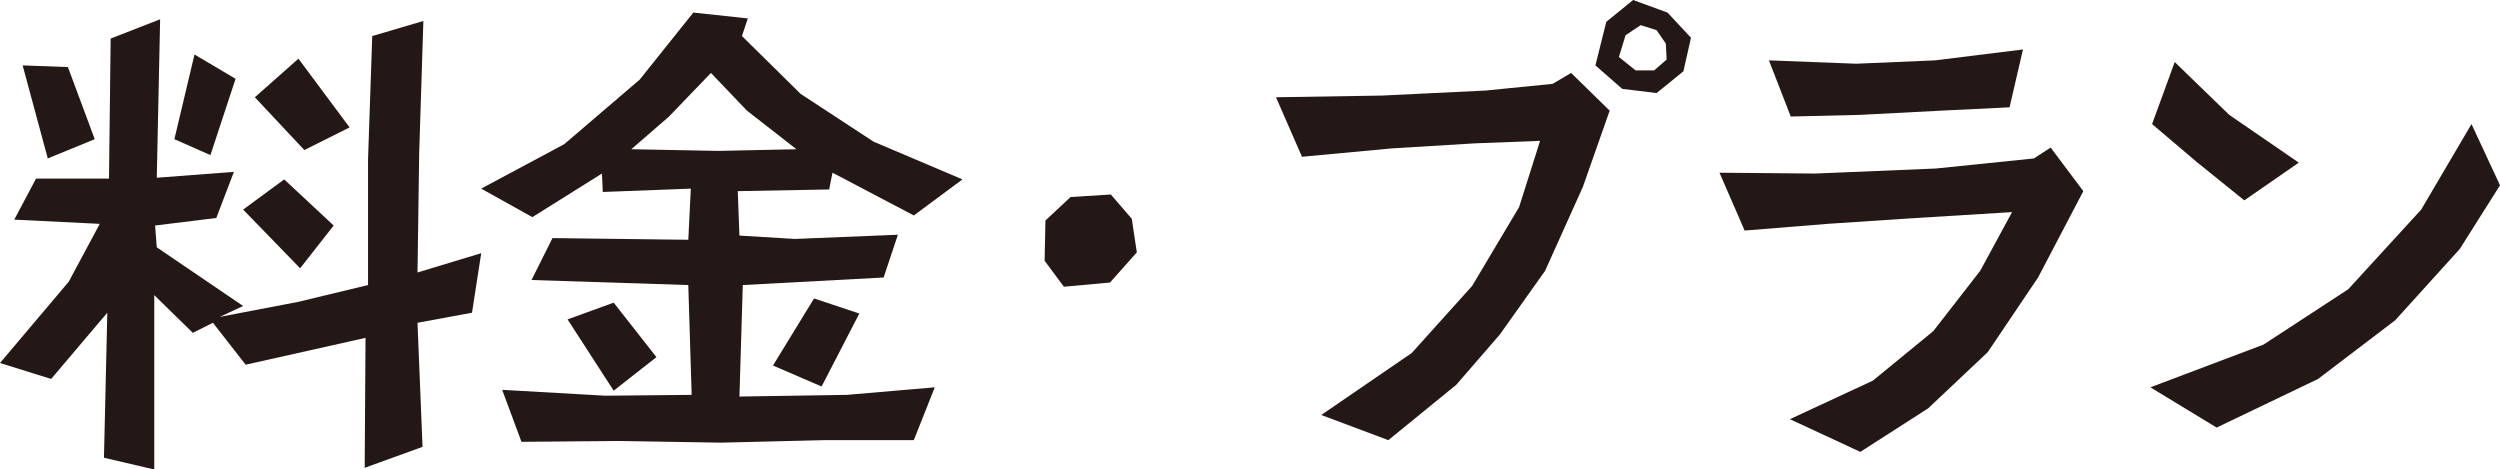 <?xml version="1.0" encoding="utf-8"?>
<!-- Generator: Adobe Illustrator 24.3.0, SVG Export Plug-In . SVG Version: 6.00 Build 0)  -->
<svg version="1.1" id="レイヤー_1" xmlns="http://www.w3.org/2000/svg" xmlns:xlink="http://www.w3.org/1999/xlink" x="0px"
	 y="0px" width="298.2px" height="56px" viewBox="0 0 298.2 56" style="enable-background:new 0 0 298.2 56;" xml:space="preserve">
<style type="text/css">
	.st0{fill:#231815;}
</style>
<g>
	<g>
		<path class="st0" d="M43.5,55.8l0.1-15.5l-14.3,3.2l-3.9-5L23,39.7l-4.6-4.5L18.4,56l-6-1.4l0.4-17.3l-6.7,7.9L0,43.3l8.2-9.7
			l3.7-6.9L1.7,26.2l2.6-4.9H13l0.2-16.7l5.9-2.3l-0.4,18.9l9.2-0.7l-2.1,5.5l-7.3,0.9l0.2,2.6L29,36.5l-2.8,1.3l9.4-1.8l8.3-2v-15
			l0.5-14.7l6.1-1.8l-0.5,15.8l-0.2,14.2l7.6-2.3l-1.1,7.1l-6.5,1.2l0.6,14.8L43.5,55.8z M5.7,18.9l-3-11.1L8.1,8l3.2,8.6L5.7,18.9z
			 M20.8,16.6l2.4-10.1l4.9,2.9l-3,9.1L20.8,16.6z M29,25l4.9-3.6l5.9,5.5l-4,5.1L29,25z M36.3,17.9l-5.9-6.3l5.2-4.6l6.1,8.2
			L36.3,17.9z"/>
		<path class="st0" d="M98.3,52.5L86,52.8l-12.1-0.2l-11.7,0.1l-2.3-6.2l12.3,0.7l10.3-0.1l-0.4-13.1l-18.7-0.6l2.5-5l16.2,0.2
			l0.3-6.1l-10.5,0.4l-0.1-2.2l-8.3,5.2l-6.1-3.4l9.9-5.3l9-7.7l6.4-8l6.5,0.7l-0.7,2.1l7,6.9l8.7,5.7l10.6,4.5l-5.8,4.3l-9.7-5.1
			l-0.4,2L88,22.8l0.2,5.3l6.6,0.4l12.3-0.5l-1.7,5.1L88.6,34l-0.4,13.3l12.8-0.2l10.5-0.9l-2.5,6.3L98.3,52.5z M73.2,46.6l-5.5-8.5
			l5.5-2l5.1,6.5L73.2,46.6z M89.1,13.2l-4.3-4.5l-5,5.2l-4.5,3.9l10.4,0.2l9.3-0.2L89.1,13.2z M92.2,43.6l4.9-8l5.4,1.8l-4.5,8.7
			L92.2,43.6z"/>
		<path class="st0" d="M126.9,34.2l-2.3-3.1l0.1-4.8l3-2.8l4.8-0.3l2.5,2.9l0.6,4l-3.2,3.6L126.9,34.2z"/>
		<path class="st0" d="M165.6,52.5l-8-3l10.8-7.4l7.2-8l5.6-9.4l2.5-7.9l-7.8,0.3l-9.9,0.6l-10.7,1l-3.1-7.1l12.6-0.2l12.4-0.6
			l8-0.8l2.2-1.3l4.6,4.5l-3.2,9.1l-4.5,10l-5.4,7.6l-5.2,6L165.6,52.5z M197.6,11.1l-4.1-0.5l-3.2-2.8l1.3-5.2l3.2-2.6l4.1,1.5
			l2.8,3l-0.9,4L197.6,11.1z M198.7,5.2l-1.1-1.6L195.7,3l-1.8,1.2l-0.8,2.6l2,1.6h2.2l1.5-1.3L198.7,5.2z"/>
		<path class="st0" d="M230,48.7l-8.1,5.2l-8.4-3.9l9.9-4.6l7.2-5.9l5.6-7.2l3.8-7l-11.4,0.7L218,26.7l-9.9,0.8l-3-6.9l11.4,0.1
			l14.4-0.6l11.7-1.2l2-1.3l3.9,5.2l-5.4,10.3l-6,8.9L230,48.7z M231.5,13.2l-9.6,0.5l-8.3,0.2L211,7.2l10.4,0.4l9.4-0.4l10.5-1.3
			l-1.6,6.9L231.5,13.2z"/>
		<path class="st0" d="M276.5,45.2L264.4,51l-7.9-4.8l13.5-5.1l10.1-6.6l8.7-9.5l6-10.2l3.4,7.3l-4.8,7.6l-7.7,8.5L276.5,45.2z
			 M267.7,23.9l-5.7-4.6l-5.3-4.5l2.7-7.4l6.5,6.3l8.3,5.7L267.7,23.9z"/>
	</g>
</g>
</svg>
